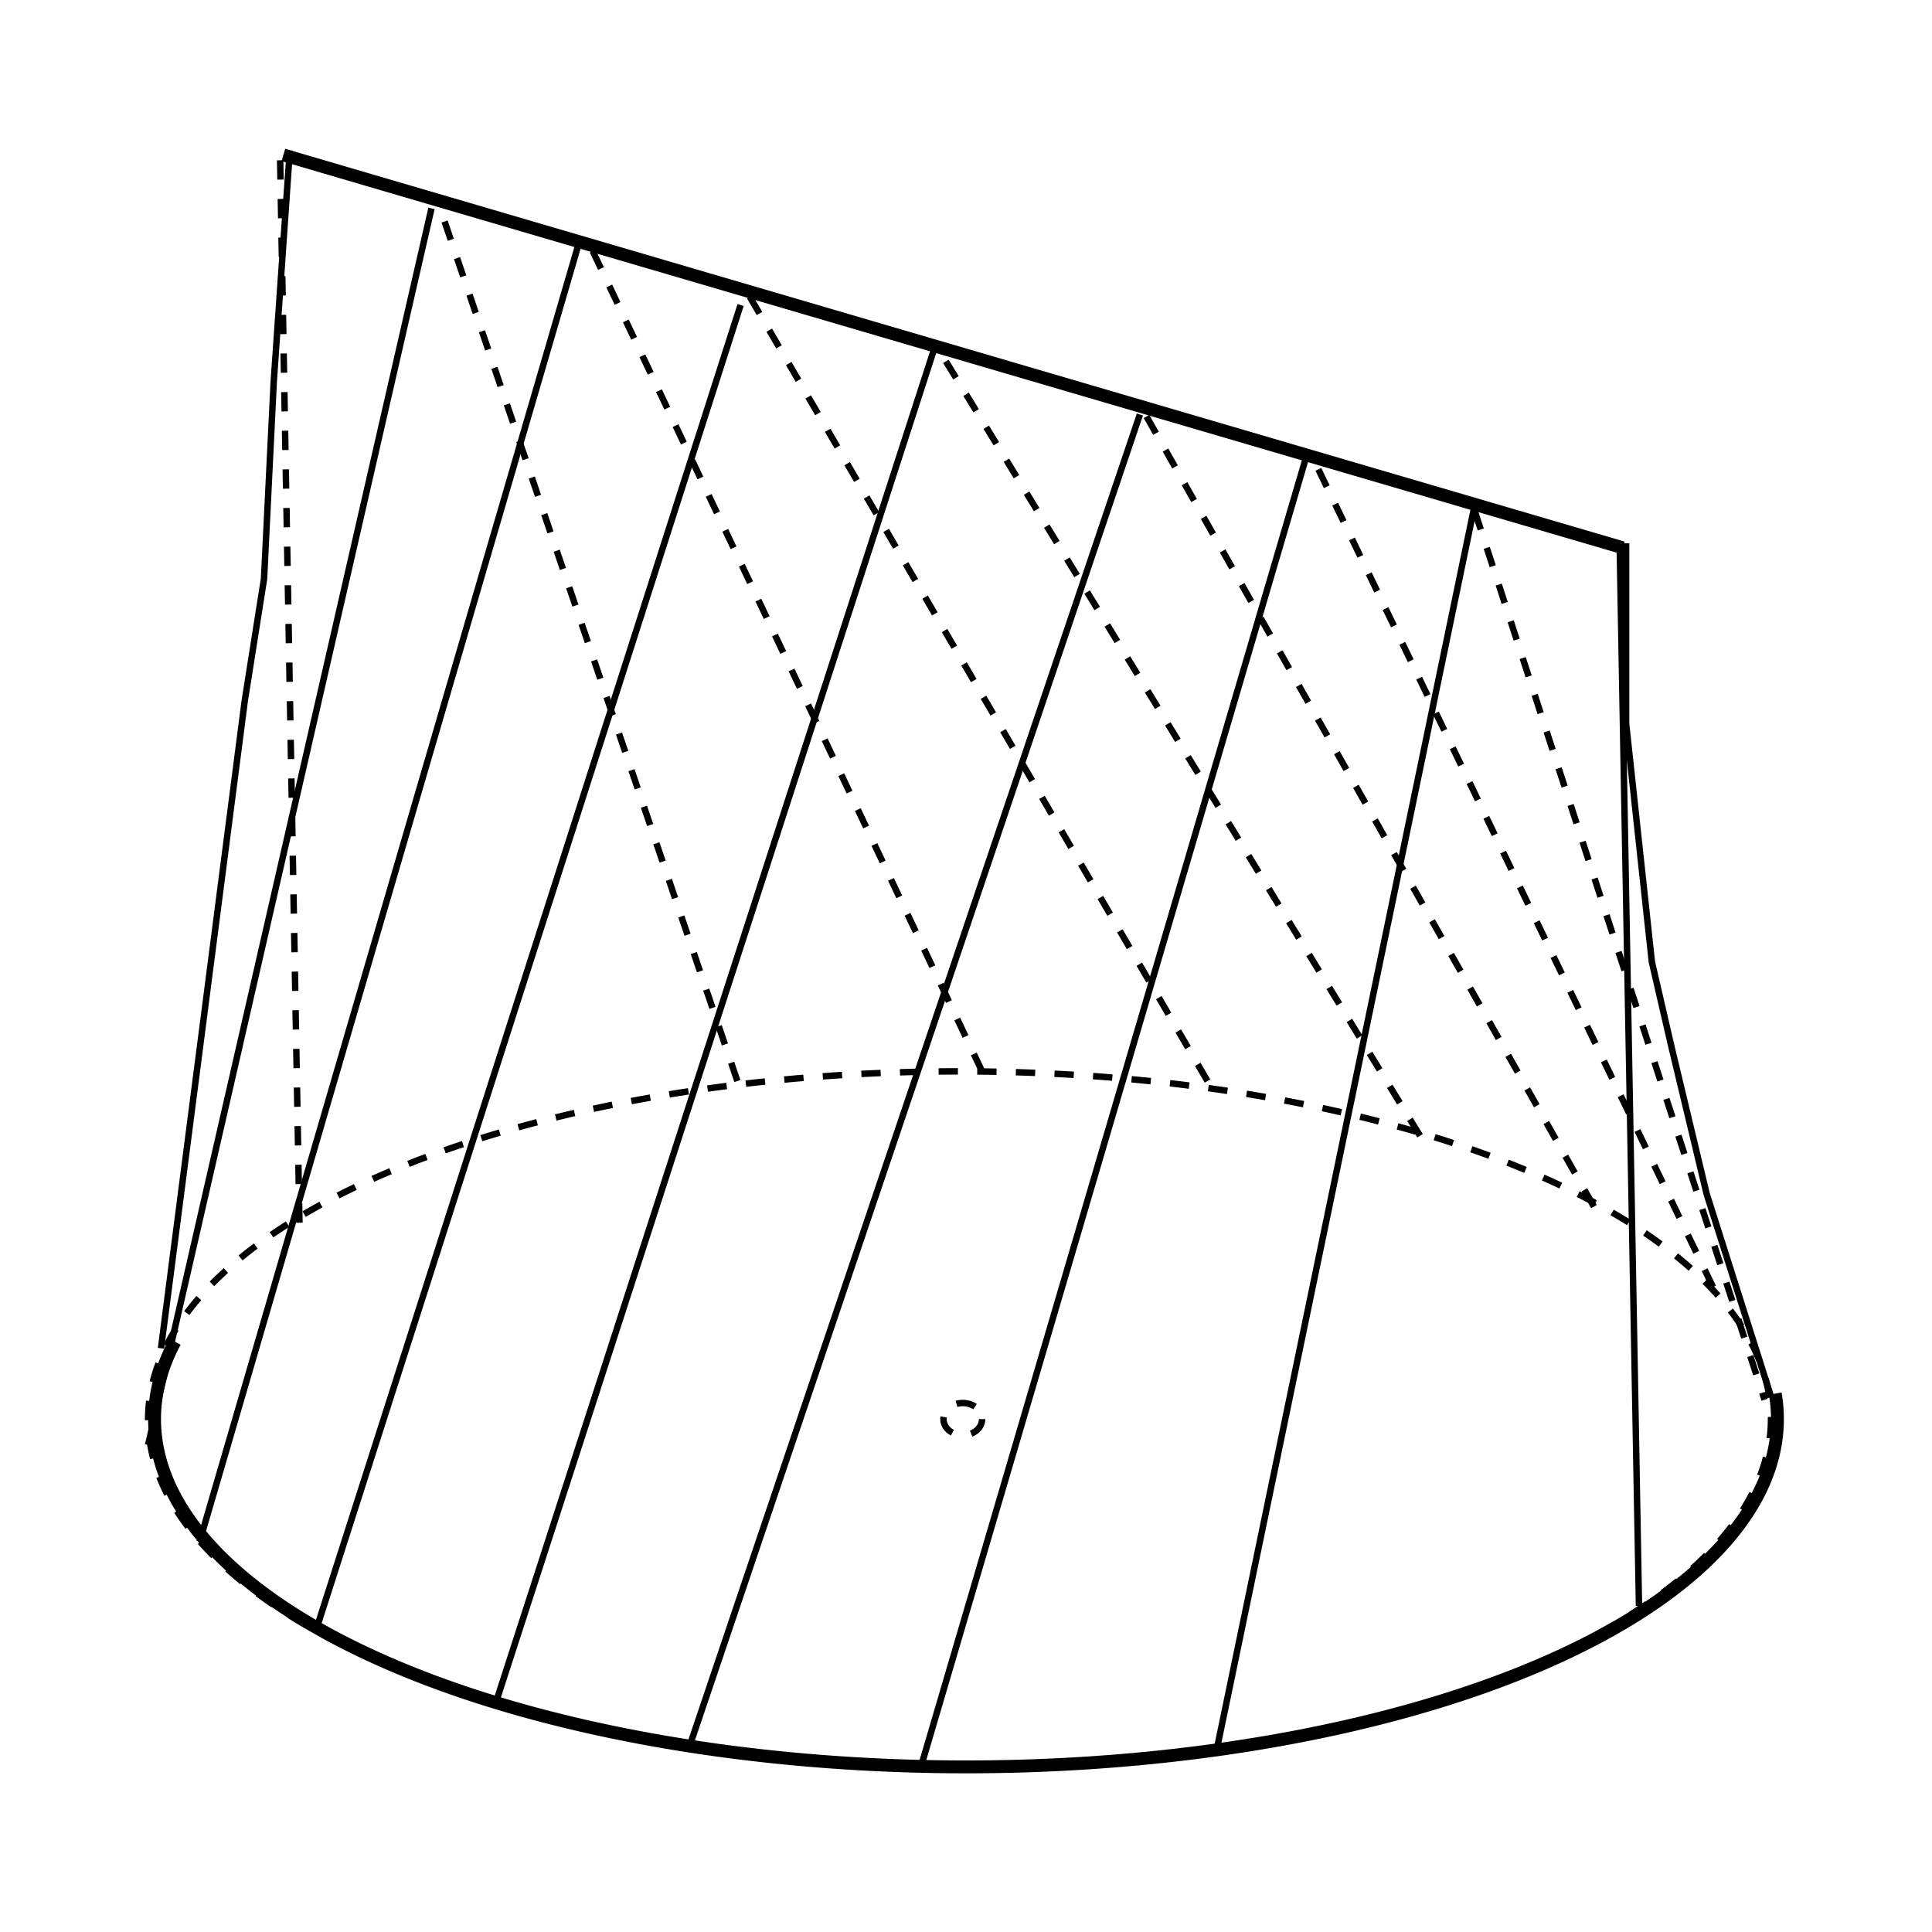 <?xml version="1.0" encoding="UTF-8" standalone="no"?>
<!-- Created with Inkscape (http://www.inkscape.org/) -->
<svg
   xmlns:svg="http://www.w3.org/2000/svg"
   xmlns="http://www.w3.org/2000/svg"
   version="1.0"
   width="300"
   height="300"
   id="svg2">
  <defs
     id="defs5" />
  <path
     d="M 168 179.862 A 3 2.5 0 1 1  162,179.862 A 3 2.5 0 1 1  168 179.862 z"
     transform="translate(-15.5,40.5)"
     style="opacity:1;fill:none;fill-opacity:1;fill-rule:nonzero;stroke:#000000;stroke-width:1;stroke-linecap:butt;stroke-linejoin:bevel;stroke-miterlimit:4;stroke-dasharray:3, 3;stroke-dashoffset:0;stroke-opacity:1"
     id="path1310" />
  <path
     d="M 329 249.362 A 126 54 0 1 1  77,249.362 A 126 54 0 1 1  329 249.362 z"
     transform="translate(-54,-29)"
     style="opacity:1;fill:none;fill-opacity:1;fill-rule:nonzero;stroke:#000000;stroke-width:1;stroke-linecap:butt;stroke-linejoin:bevel;stroke-miterlimit:4;stroke-dasharray:3, 3;stroke-dashoffset:0;stroke-opacity:1"
     id="path1314" />
  <path
     d="M 44,24.062 L 252,85.062"
     style="fill:none;fill-opacity:0.75;fill-rule:evenodd;stroke:#000000;stroke-width:2;stroke-linecap:butt;stroke-linejoin:miter;stroke-miterlimit:4;stroke-dasharray:none;stroke-opacity:1"
     id="path1322" />
  <path
     d="M 254.5,249.362 L 251.5,84.362"
     style="fill:none;fill-opacity:0.75;fill-rule:evenodd;stroke:#000000;stroke-width:1px;stroke-linecap:butt;stroke-linejoin:miter;stroke-opacity:1"
     id="path1346" />
  <path
     d="M 46.5,189.862 L 43.5,24.862"
     style="fill:none;fill-opacity:0.75;fill-rule:evenodd;stroke:#000000;stroke-width:1;stroke-linecap:butt;stroke-linejoin:miter;stroke-miterlimit:4;stroke-dasharray:3, 3;stroke-dashoffset:0;stroke-opacity:1"
     id="path1362" />
  <path
     d="M 229,79.362 L 274,217.362"
     style="fill:none;fill-opacity:0.75;fill-rule:evenodd;stroke:#000000;stroke-width:1;stroke-linecap:butt;stroke-linejoin:miter;stroke-miterlimit:4;stroke-dasharray:3, 3;stroke-dashoffset:0;stroke-opacity:1"
     id="path1364" />
  <path
     d="M 189,271.362 L 229,78.362"
     style="fill:none;fill-opacity:0.75;fill-rule:evenodd;stroke:#000000;stroke-width:1px;stroke-linecap:butt;stroke-linejoin:miter;stroke-opacity:1"
     id="path1366" />
  <path
     d="M 143,274.362 L 203,70.362"
     style="fill:none;fill-opacity:0.75;fill-rule:evenodd;stroke:#000000;stroke-width:1px;stroke-linecap:butt;stroke-linejoin:miter;stroke-opacity:1"
     id="path1368" />
  <path
     d="M 107,271.362 L 177,64.362"
     style="fill:none;fill-opacity:0.75;fill-rule:evenodd;stroke:#000000;stroke-width:1px;stroke-linecap:butt;stroke-linejoin:miter;stroke-opacity:1"
     id="path1370" />
  <path
     d="M 77,264.362 L 145,54.362"
     style="fill:none;fill-opacity:0.75;fill-rule:evenodd;stroke:#000000;stroke-width:1px;stroke-linecap:butt;stroke-linejoin:miter;stroke-opacity:1"
     id="path1372" />
  <path
     d="M 49,253.362 L 115,47.362"
     style="fill:none;fill-opacity:0.75;fill-rule:evenodd;stroke:#000000;stroke-width:1px;stroke-linecap:butt;stroke-linejoin:miter;stroke-opacity:1"
     id="path1374" />
  <path
     d="M 31,239.362 L 90,37.362"
     style="fill:none;fill-opacity:0.75;fill-rule:evenodd;stroke:#000000;stroke-width:1px;stroke-linecap:butt;stroke-linejoin:miter;stroke-opacity:1"
     id="path1376" />
  <path
     d="M 23,224.362 L 67,32.362"
     style="fill:none;fill-opacity:0.75;fill-rule:evenodd;stroke:#000000;stroke-width:1px;stroke-linecap:butt;stroke-linejoin:miter;stroke-opacity:1"
     id="path1378" />
  <path
     d="M 247.5,187.362 L 177,62.862"
     style="fill:none;fill-opacity:0.75;fill-rule:evenodd;stroke:#000000;stroke-width:1;stroke-linecap:butt;stroke-linejoin:miter;stroke-miterlimit:4;stroke-dasharray:3, 3;stroke-dashoffset:0;stroke-opacity:1"
     id="path1398" />
  <path
     d="M 266,199.862 L 203.5,70.362"
     style="fill:none;fill-opacity:0.75;fill-rule:evenodd;stroke:#000000;stroke-width:1;stroke-linecap:butt;stroke-linejoin:miter;stroke-miterlimit:4;stroke-dasharray:3, 3;stroke-dashoffset:0;stroke-opacity:1"
     id="path1402" />
  <path
     d="M 220.5,176.362 L 145.5,53.862"
     style="fill:none;fill-opacity:0.75;fill-rule:evenodd;stroke:#000000;stroke-width:1;stroke-linecap:butt;stroke-linejoin:miter;stroke-miterlimit:4;stroke-dasharray:3, 3;stroke-dashoffset:0;stroke-opacity:1"
     id="path1404" />
  <path
     d="M 187.5,167.862 L 116,45.362"
     style="fill:none;fill-opacity:0.75;fill-rule:evenodd;stroke:#000000;stroke-width:1;stroke-linecap:butt;stroke-linejoin:miter;stroke-miterlimit:4;stroke-dasharray:3, 3;stroke-dashoffset:0;stroke-opacity:1"
     id="path1406" />
  <path
     d="M 152.5,166.362 L 91.5,37.862"
     style="fill:none;fill-opacity:0.75;fill-rule:evenodd;stroke:#000000;stroke-width:1;stroke-linecap:butt;stroke-linejoin:miter;stroke-miterlimit:4;stroke-dasharray:3, 3;stroke-dashoffset:0;stroke-opacity:1"
     id="path1408" />
  <path
     d="M 114.5,167.862 L 68,31.362"
     style="fill:none;fill-opacity:0.75;fill-rule:evenodd;stroke:#000000;stroke-width:1;stroke-linecap:butt;stroke-linejoin:miter;stroke-miterlimit:4;stroke-dasharray:3, 3;stroke-dashoffset:0;stroke-opacity:1"
     id="path1410" />
  <path
     d="M 252.5,84.362 L 252.5,112.362 L 256.5,149.362 L 259.5,162.362 L 265,185.362 L 275,216.862"
     style="fill:none;fill-opacity:0.75;fill-rule:evenodd;stroke:#000000;stroke-width:1px;stroke-linecap:butt;stroke-linejoin:miter;stroke-opacity:1"
     id="path1413" />
  <path
     d="M 45,23.362 L 42.5,59.362 L 41,89.862 L 38,108.862 L 25,209.362"
     style="fill:none;fill-opacity:0.75;fill-rule:evenodd;stroke:#000000;stroke-width:1px;stroke-linecap:butt;stroke-linejoin:miter;stroke-opacity:1"
     id="path1415" />
  <path
     d="M 328.661,245.401 A 126,54 0 1 1 80.162,237.34"
     transform="translate(-53,-29)"
     style="opacity:1;fill:none;fill-opacity:1;fill-rule:nonzero;stroke:#000000;stroke-width:2;stroke-linecap:butt;stroke-linejoin:bevel;stroke-miterlimit:4;stroke-dasharray:none;stroke-dashoffset:0;stroke-opacity:1"
     id="path1417" />
</svg>
